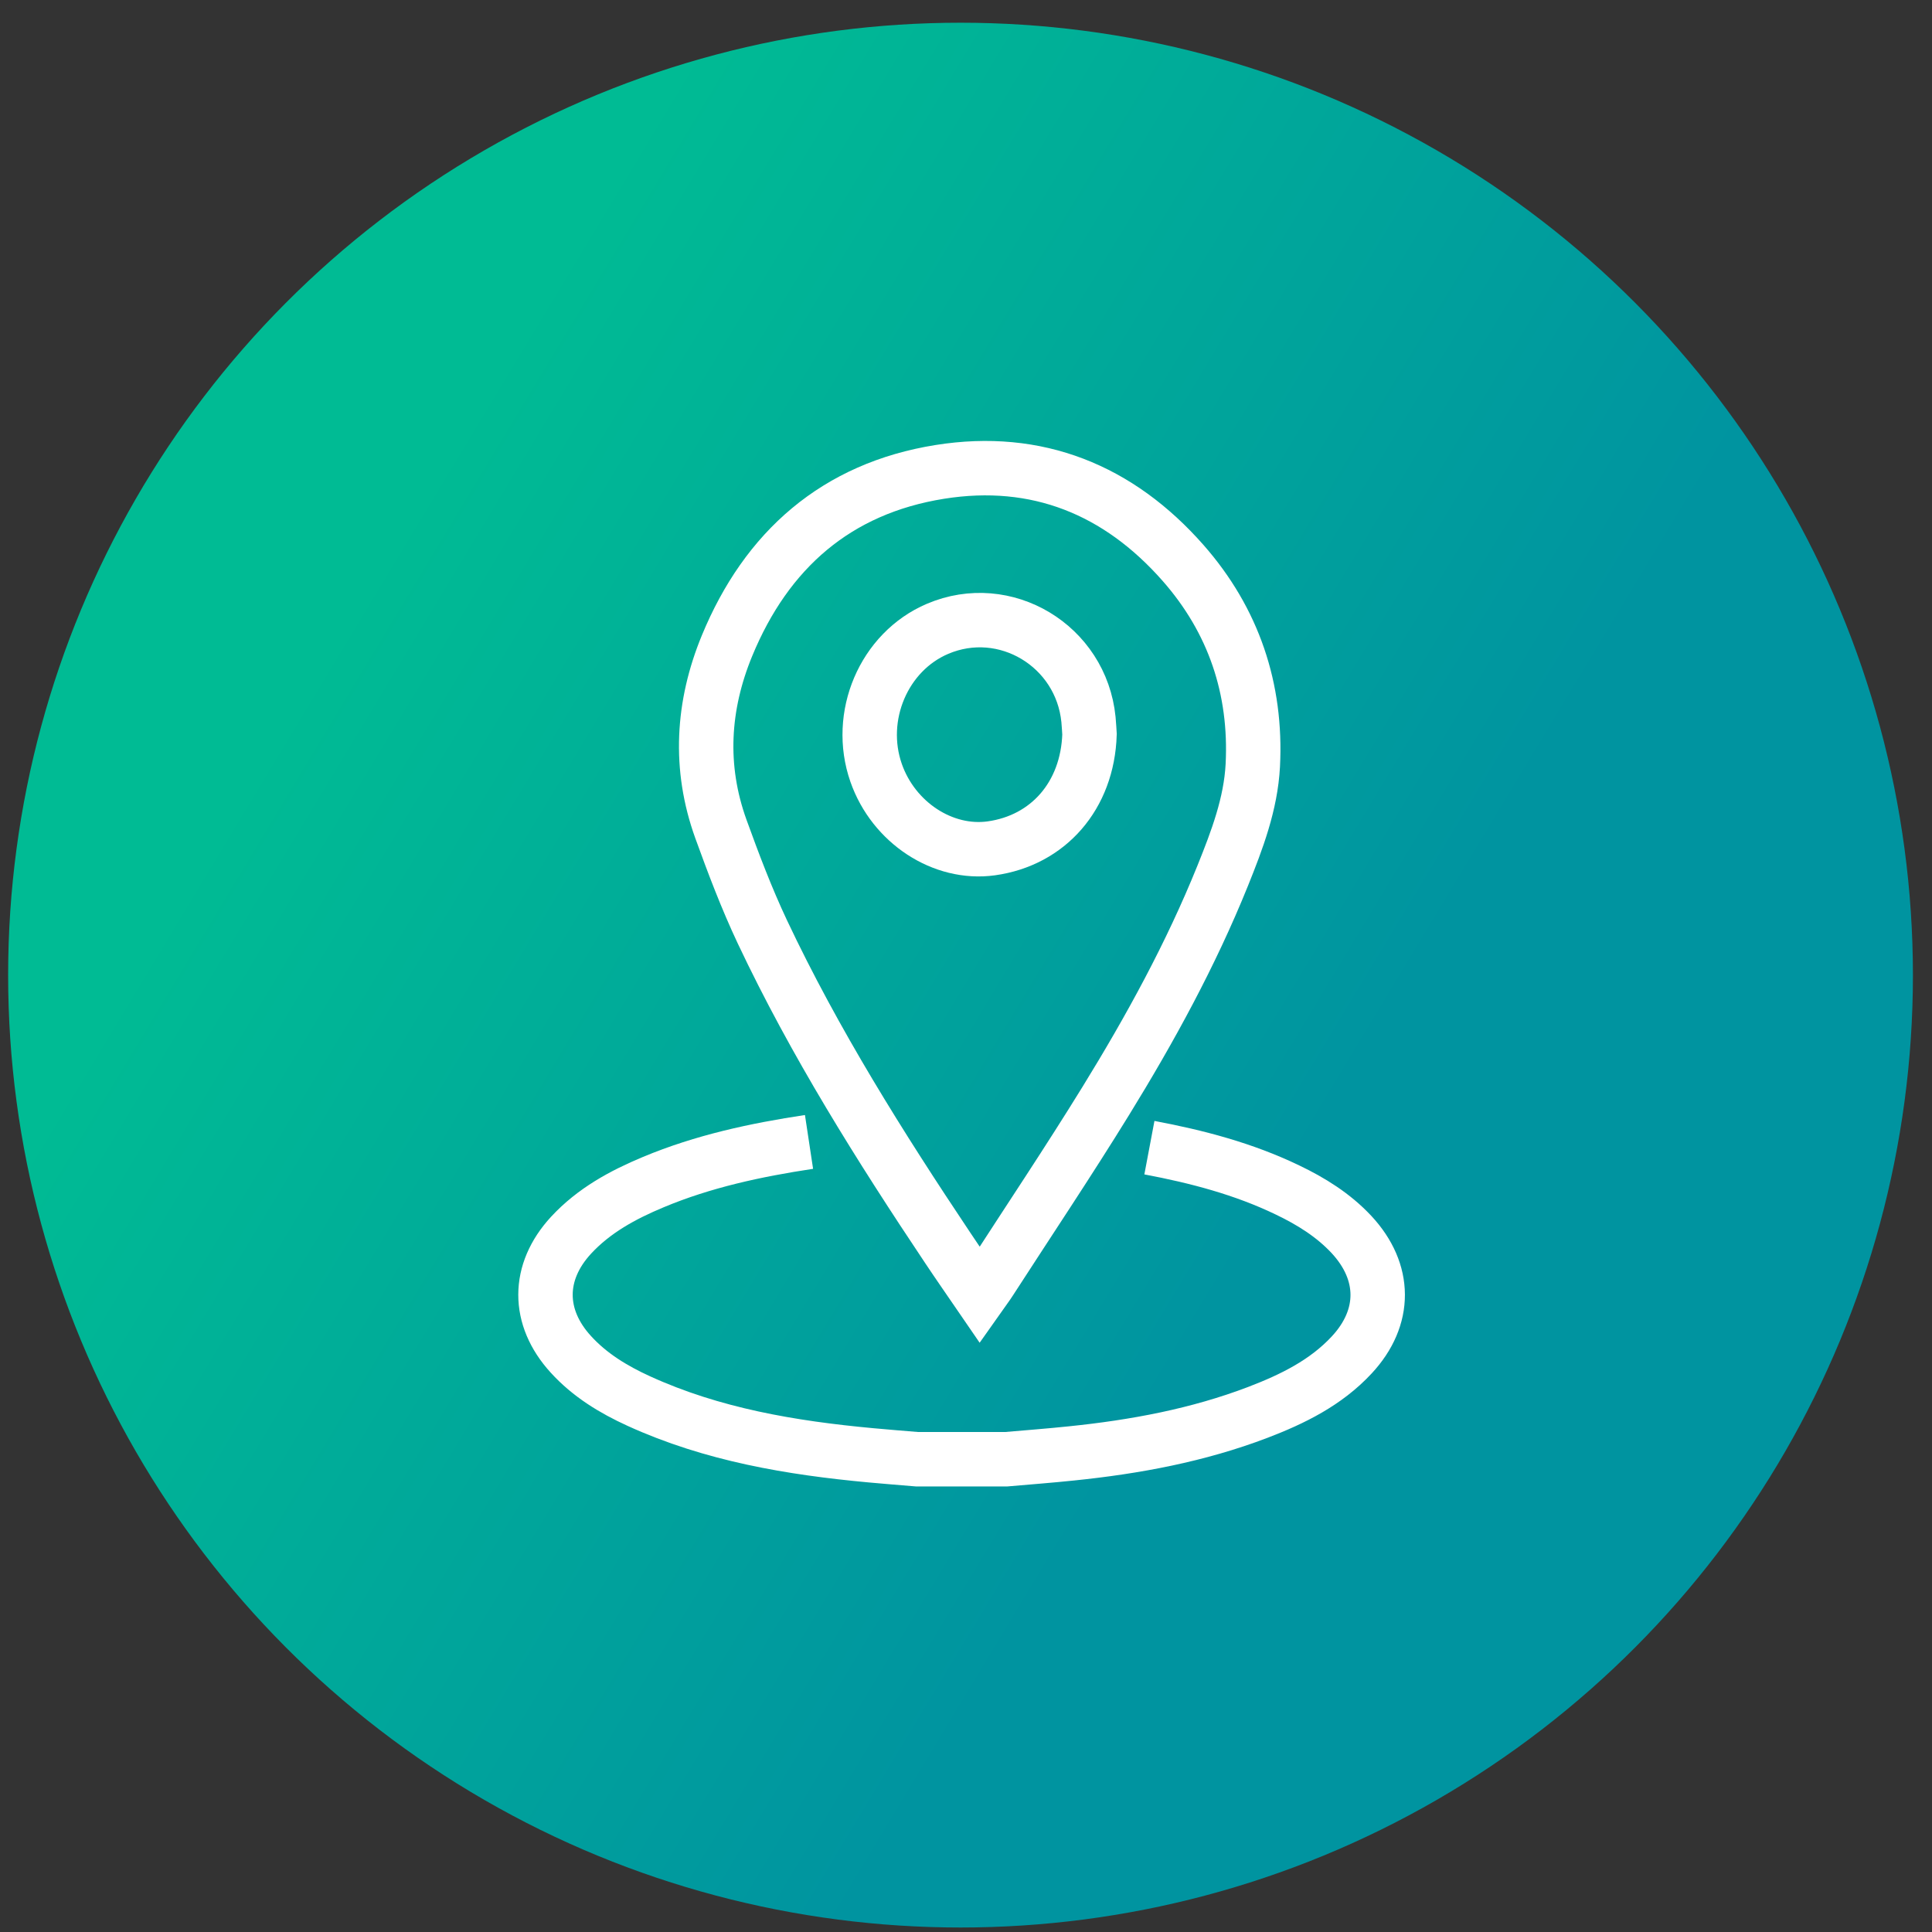<?xml version="1.0" encoding="UTF-8"?>
<svg width="71px" height="71px" viewBox="0 0 71 71" version="1.1" xmlns="http://www.w3.org/2000/svg" xmlns:xlink="http://www.w3.org/1999/xlink">
    <rect x="0" y="0" width="71" height="71" fill="#333333" stroke="none"/>
    <!-- Generator: Sketch 51.3 (57544) - http://www.bohemiancoding.com/sketch -->
    <title>Group 50</title>
    <desc>Created with Sketch.</desc>
    <defs>
        <linearGradient x1="16.83%" y1="31.545%" x2="67.124%" y2="61.859%" id="linearGradient-1">
            <stop stop-color="#00BB94" offset="0%"></stop>
            <stop stop-color="#0094A0" offset="100%"></stop>
        </linearGradient>
    </defs>
    <g id="Page-1" stroke="none" stroke-width="1" fill="none" fill-rule="evenodd">
        <g id="cubix-commerce-copy-2" transform="translate(-172, -1933)">
            <g id="Group-50" transform="translate(172, 1932.506)">
                <g id="Group-14-Copy-2" transform="translate(0.299, 0.952)" fill="url(#linearGradient-1)">
                    <circle id="Oval-6" cx="35" cy="35.377" r="35"></circle>
                </g>
                <g id="Group-9" transform="translate(19.299, 16.952)" stroke="#FFFFFF" stroke-width="2">
                    <path d="M16.714,31.135 C16.867,30.918 16.982,30.769 17.083,30.61 C18.504,28.411 19.961,26.235 21.334,24.007 C22.968,21.355 24.464,18.623 25.634,15.726 C26.161,14.417 26.667,13.089 26.741,11.667 C26.884,8.855 26.035,6.342 24.18,4.232 C21.813,1.54 18.81,0.315 15.243,0.883 C11.44,1.489 8.871,3.751 7.419,7.271 C6.513,9.469 6.376,11.74 7.193,14.005 C7.655,15.282 8.139,16.559 8.717,17.786 C10.644,21.866 13.039,25.676 15.543,29.421 C15.915,29.98 16.3,30.531 16.714,31.135 Z" id="Stroke-1"></path>
                    <path d="M22.941,25.718 C24.691,26.048 26.404,26.496 28.016,27.273 C28.887,27.69 29.699,28.195 30.365,28.907 C31.645,30.282 31.656,31.957 30.378,33.333 C29.427,34.358 28.203,34.958 26.924,35.447 C24.718,36.288 22.417,36.714 20.077,36.954 C19.278,37.038 18.477,37.098 17.676,37.168 L14.403,37.168 C13.838,37.12 13.272,37.077 12.707,37.024 C9.773,36.752 6.885,36.267 4.175,35.03 C3.243,34.604 2.373,34.077 1.676,33.309 C0.436,31.949 0.437,30.292 1.686,28.937 C2.526,28.029 3.583,27.454 4.707,26.985 C6.543,26.217 8.472,25.803 10.432,25.507" id="Stroke-3"></path>
                    <path d="M20.74,10.529 C20.668,12.785 19.222,14.427 17.133,14.718 C15.355,14.966 13.537,13.774 12.898,11.945 C12.171,9.863 13.178,7.495 15.154,6.652 C17.635,5.593 20.432,7.272 20.702,9.984 C20.722,10.196 20.732,10.408 20.74,10.529 Z" id="Stroke-7"></path>
                </g>
            </g>
        </g>
    </g>
</svg>